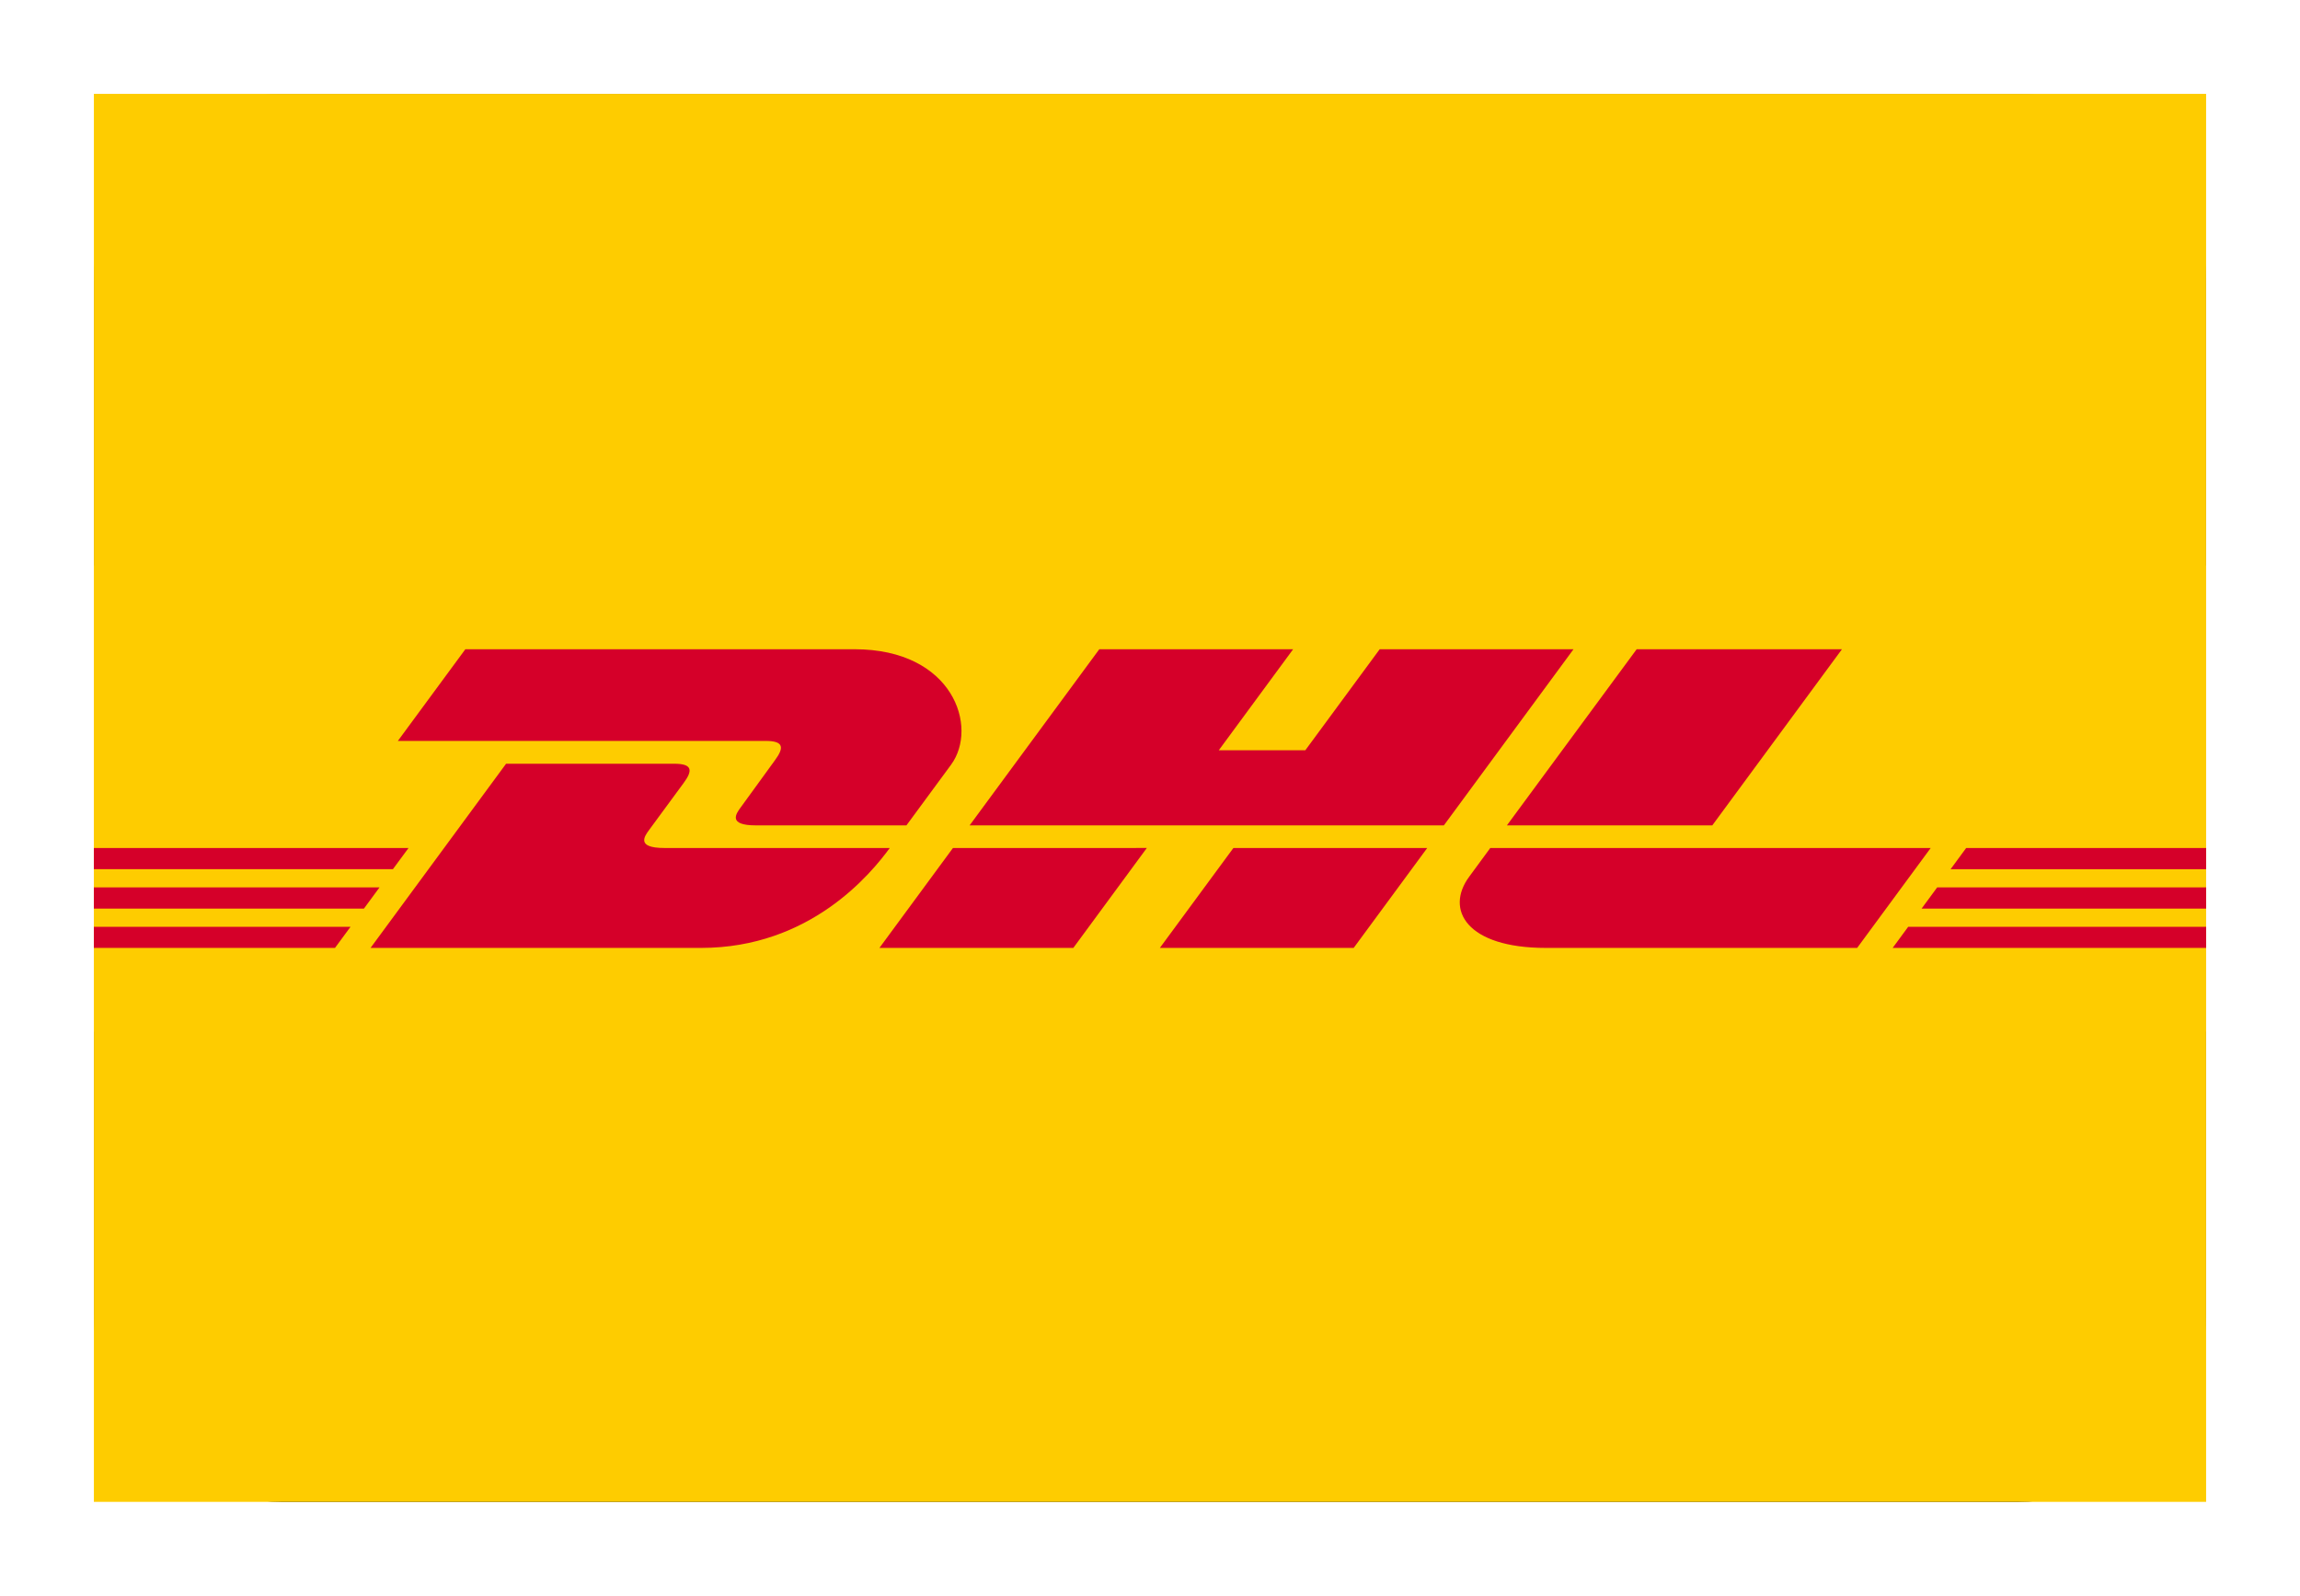 <?xml version="1.0" encoding="UTF-8" standalone="no"?>
<!DOCTYPE svg PUBLIC "-//W3C//DTD SVG 1.1//EN" "http://www.w3.org/Graphics/SVG/1.1/DTD/svg11.dtd">
<svg width="100%" height="100%" viewBox="0 0 980 680" version="1.1" xmlns="http://www.w3.org/2000/svg" xmlns:xlink="http://www.w3.org/1999/xlink" xml:space="preserve" xmlns:serif="http://www.serif.com/" style="fill-rule:evenodd;clip-rule:evenodd;stroke-linejoin:round;stroke-miterlimit:2;">
    <g transform="matrix(1,0,0,1,40,40)">
        <g id="DE-DHL">
            <g>
                <g id="Rectangle">
                    <path id="path-1" d="M900,80L900,520C900,564.153 864.153,600 820,600L80,600C35.847,600 0,564.153 0,520L0,80C0,35.847 35.847,0 80,0L820,0C864.153,0 900,35.847 900,80Z"/>
                    <rect id="path-11" serif:id="path-1" x="0" y="0" width="900" height="600" style="fill:rgb(254,204,0);"/>
                </g>
                <g id="Logo" transform="matrix(1,0,0,1,0,201)">
                    <rect id="Path" x="0" y="0" width="900" height="198.622" style="fill:rgb(254,204,0);fill-rule:nonzero;"/>
                    <path id="Shape" d="M290.18,82.99C286.247,88.316 279.666,97.575 275.662,102.983C273.629,105.733 269.957,110.726 282.13,110.726L346.218,110.726C346.218,110.726 356.547,96.674 365.207,84.921C376.985,68.933 366.226,35.668 324.116,35.668L158.279,35.668L129.525,74.735L286.242,74.735C294.154,74.735 294.046,77.747 290.18,82.99ZM243.098,120.363C230.925,120.363 234.597,115.36 236.63,112.61C240.634,107.202 247.322,98.041 251.255,92.715C255.127,87.471 255.229,84.46 247.307,84.46L175.634,84.46L117.885,162.944L258.716,162.944C305.23,162.944 331.127,131.307 339.111,120.368C339.111,120.363 255.972,120.363 243.098,120.363ZM334.712,162.944L417.328,162.944L448.648,120.358L366.042,120.368C366.016,120.363 334.712,162.944 334.712,162.944ZM547.872,35.668L516.183,78.709L479.312,78.709L510.986,35.668L428.395,35.668L373.139,110.726L575.213,110.726L630.453,35.668L547.872,35.668ZM454.199,162.944L536.785,162.944L568.12,120.368L485.534,120.368C485.504,120.363 454.199,162.944 454.199,162.944ZM0,137.16L0,146.204L115.058,146.204L121.705,137.16L0,137.16ZM134.072,120.363L0,120.363L0,129.397L127.41,129.397L134.072,120.363ZM0,162.944L102.732,162.944L109.348,153.952L0,153.952L0,162.944ZM778.756,146.199L900,146.199L900,137.155L785.413,137.155L778.756,146.199ZM766.44,162.944L900,162.944L900,153.952L773.051,153.952L766.44,162.944ZM797.76,120.363L791.118,129.407L900,129.407L900,120.363L797.76,120.363ZM689.585,110.726L744.835,35.668L657.363,35.668C657.333,35.668 602.072,110.726 602.072,110.726L689.585,110.726ZM594.99,120.363C594.99,120.363 588.952,128.613 586.018,132.587C575.648,146.598 584.82,162.944 618.669,162.944L751.308,162.944L782.643,120.368L594.99,120.368L594.99,120.363Z" style="fill:rgb(213,0,41);fill-rule:nonzero;"/>
                </g>
            </g>
        </g>
    </g>
</svg>

